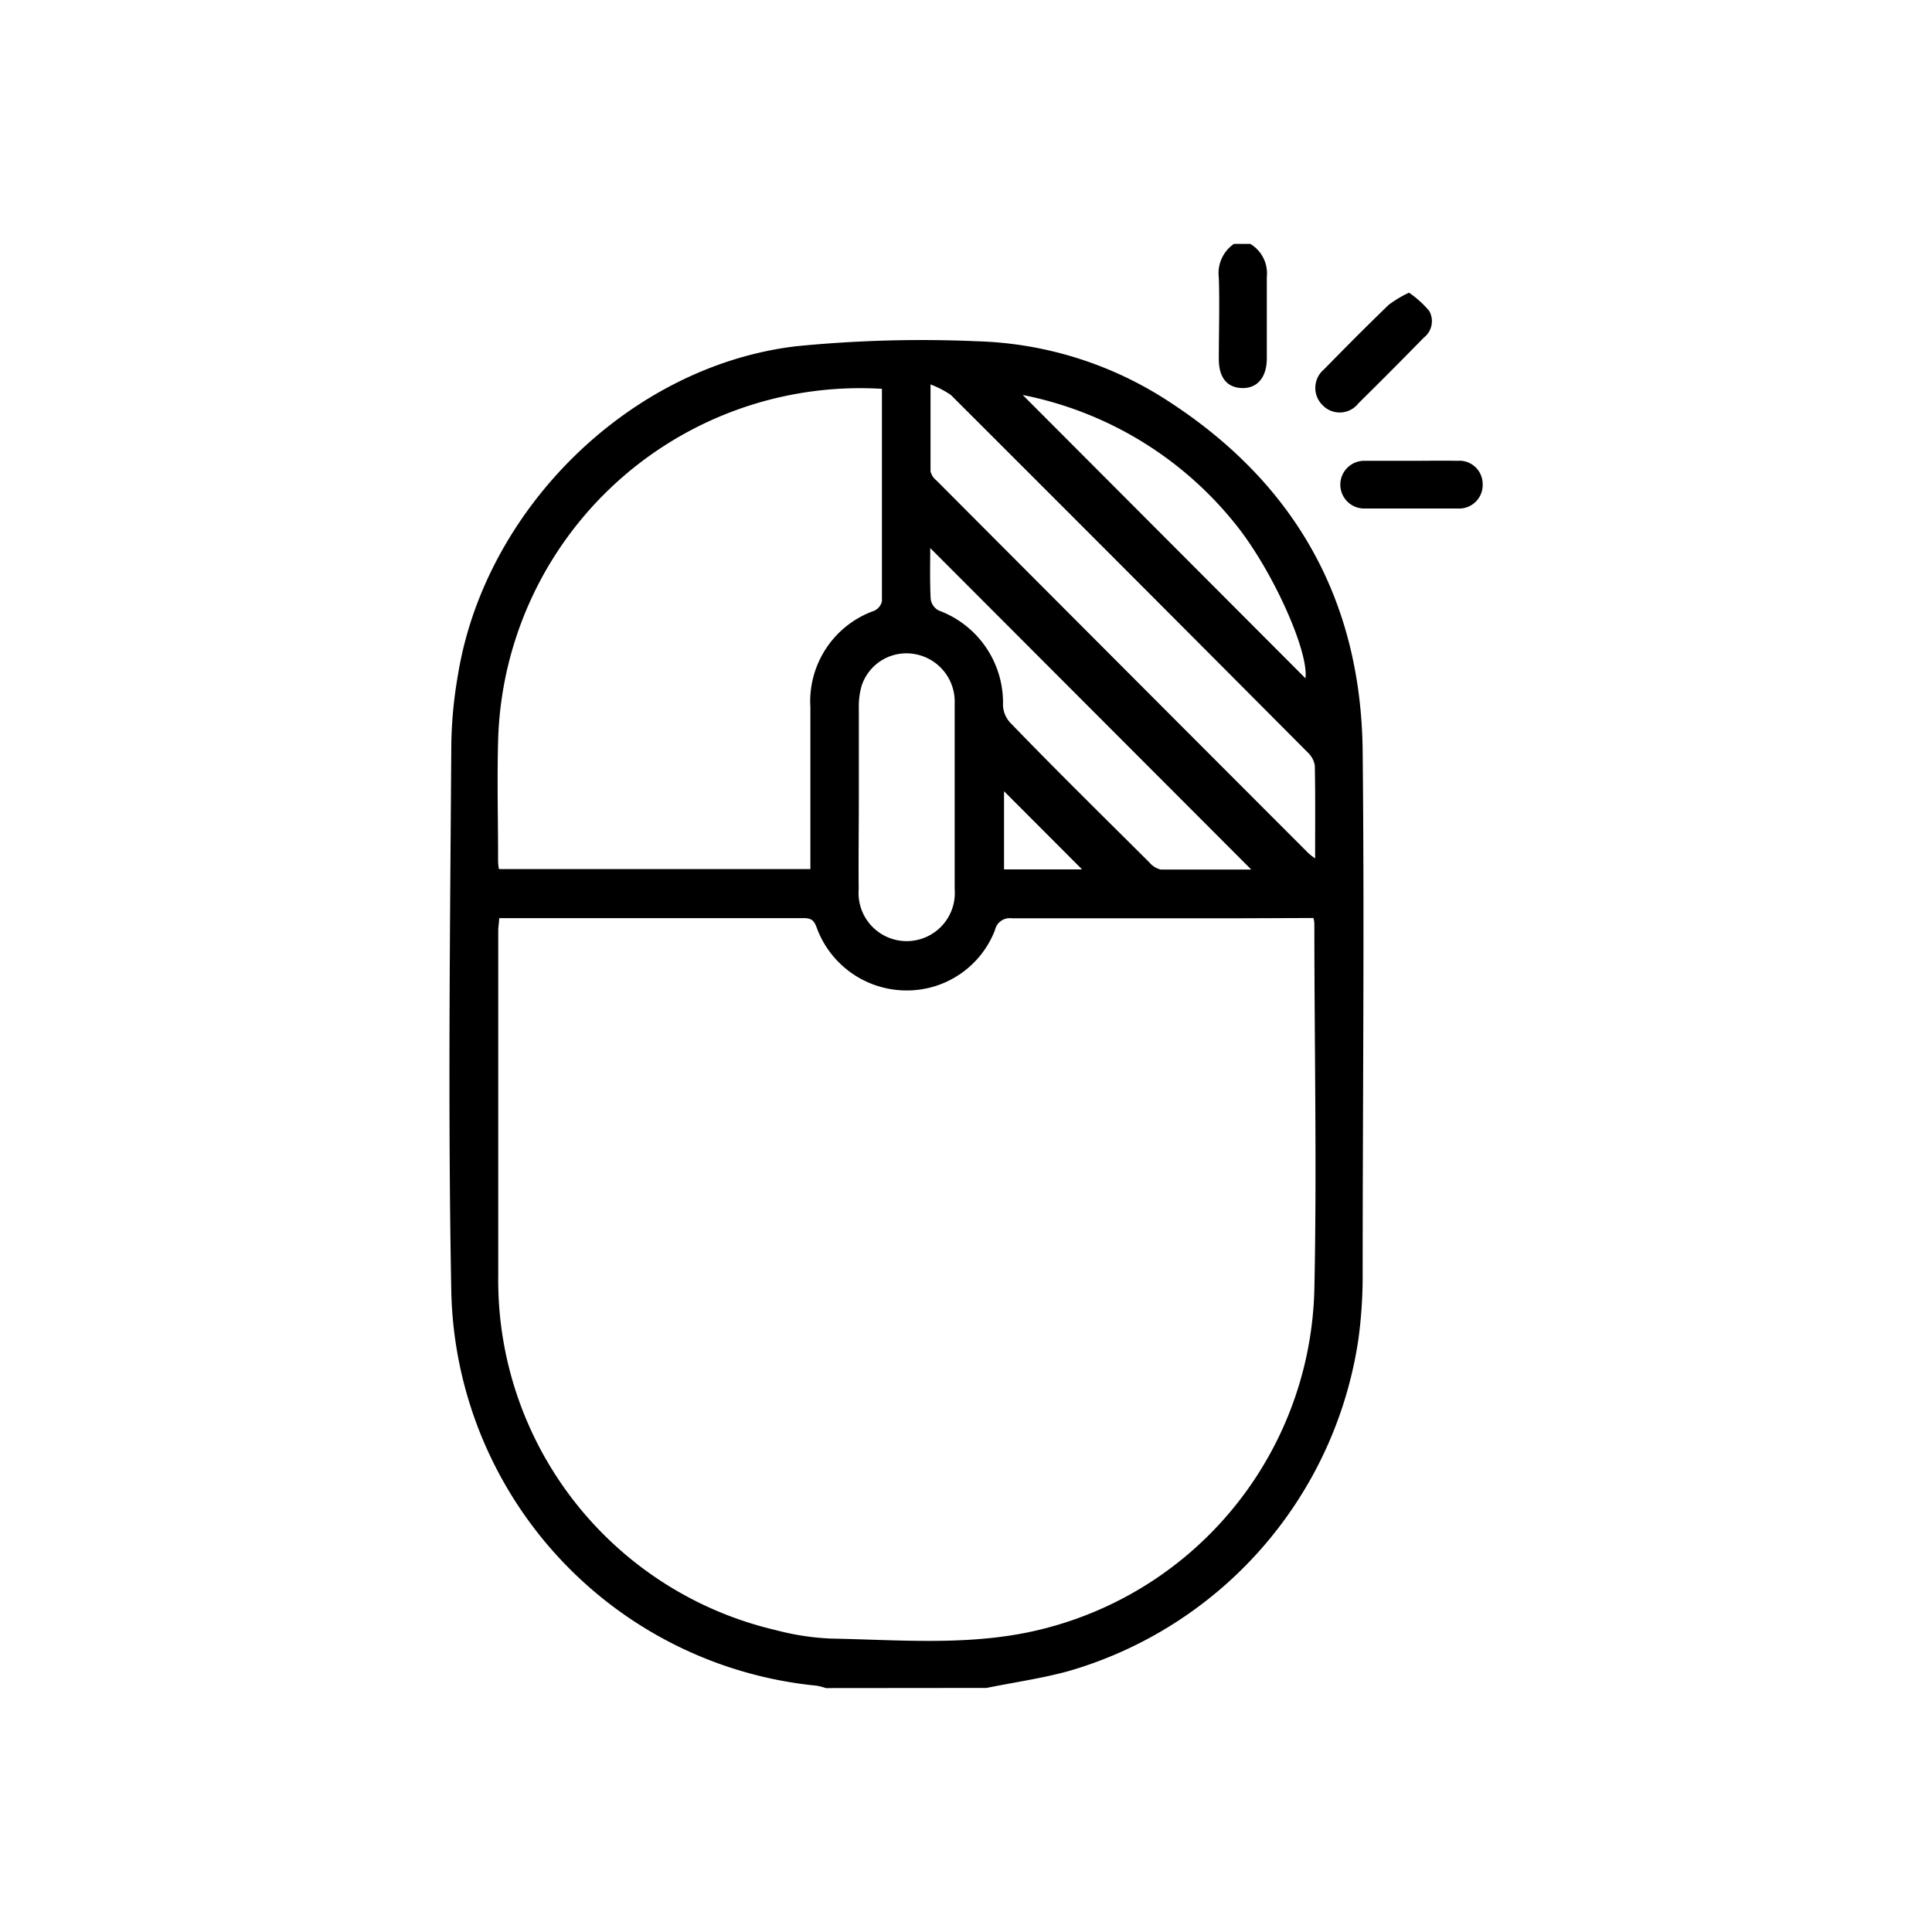 <svg id="图层_1" data-name="图层 1" xmlns="http://www.w3.org/2000/svg" viewBox="0 0 128 128"><path d="M54.71,111.84a3.54,3.54,0,0,0-.62-.16A26.83,26.83,0,0,1,29.9,85.59c-.23-12.07-.08-24.16,0-36.24a28.91,28.91,0,0,1,.44-4.63c1.78-11,11.41-20.48,22.41-21.78a84.25,84.25,0,0,1,12-.33A24.48,24.48,0,0,1,77.59,26.7c8.29,5.44,12.59,13.17,12.69,23.09.12,11.61,0,23.22,0,34.83A31,31,0,0,1,90,88.71a27,27,0,0,1-19.19,22c-1.78.49-3.63.75-5.45,1.12Zm27.06-51c-4.91,0-9.82,0-14.73,0a1,1,0,0,0-1.12.78,6.25,6.25,0,0,1-5.86,4,6.34,6.34,0,0,1-5.89-4c-.17-.43-.24-.8-.9-.79-6.59,0-13.18,0-19.77,0-.12,0-.24,0-.43,0,0,.29-.06.55-.06.82,0,7.63,0,15.26,0,22.88A23.8,23.8,0,0,0,51.4,108a17,17,0,0,0,3.67.56c4.81.09,9.64.55,14.37-.73A23.77,23.77,0,0,0,87.08,85.39c.17-8,0-16.06,0-24.09,0-.12,0-.24-.06-.48ZM53.69,57.58V46.85a6.37,6.37,0,0,1,4.24-6.39.92.92,0,0,0,.5-.62c0-4.66,0-9.33,0-14.08A24,24,0,0,0,33,49.15c-.07,2.58,0,5.16,0,7.75,0,.21,0,.42.06.68Zm33.42-6.86a1.52,1.52,0,0,0-.46-.86Q74.85,38,63,26.17a6.27,6.27,0,0,0-1.35-.7c0,2.12,0,3.94,0,5.76a1.09,1.09,0,0,0,.39.6Q74.36,44.19,86.68,56.52a4.23,4.23,0,0,0,.45.35C87.13,54.69,87.15,52.7,87.11,50.72ZM56.89,58.91a3.19,3.19,0,1,0,6.36,0c0-4.1,0-8.21,0-12.31a3.2,3.2,0,0,0-2.73-3.28,3.12,3.12,0,0,0-3.43,2.1,4.83,4.83,0,0,0-.19,1.47c0,2,0,4,0,6S56.87,56.88,56.89,58.91Zm4.77-19.23a1,1,0,0,0,.54.77,6.51,6.51,0,0,1,4.25,6.31,1.84,1.84,0,0,0,.48,1.12c3,3.11,6.13,6.18,9.22,9.26a1.42,1.42,0,0,0,.75.47c2,0,4.08,0,6,0L61.63,36.31C61.63,37.38,61.6,38.53,61.66,39.68Zm24.83,5.26c.23-1.81-2.24-7.3-4.73-10.33a24,24,0,0,0-14-8.44ZM71.69,57.6l-5.17-5.18V57.6Z"/><path d="M81.75,16.16a2.35,2.35,0,0,0-1,2.23c.06,1.8,0,3.6,0,5.4,0,1.24.56,1.9,1.55,1.92s1.62-.69,1.63-1.95c0-1.8,0-3.6,0-5.41a2.28,2.28,0,0,0-1.09-2.19Z"/><path d="M93.35,19.39A7.57,7.57,0,0,0,92,20.2c-1.45,1.4-2.87,2.83-4.28,4.27a1.6,1.6,0,0,0-.08,2.39A1.57,1.57,0,0,0,90,26.72q2.19-2.16,4.33-4.35a1.38,1.38,0,0,0,.36-1.77A6.62,6.62,0,0,0,93.35,19.39Z"/><path d="M93.48,30.53c-1,0-2,0-3.07,0a1.58,1.58,0,1,0-.06,3.16q3.12,0,6.24,0a1.56,1.56,0,0,0,1.64-1.65,1.54,1.54,0,0,0-1.67-1.51C95.54,30.51,94.51,30.53,93.48,30.53Z"/></svg>